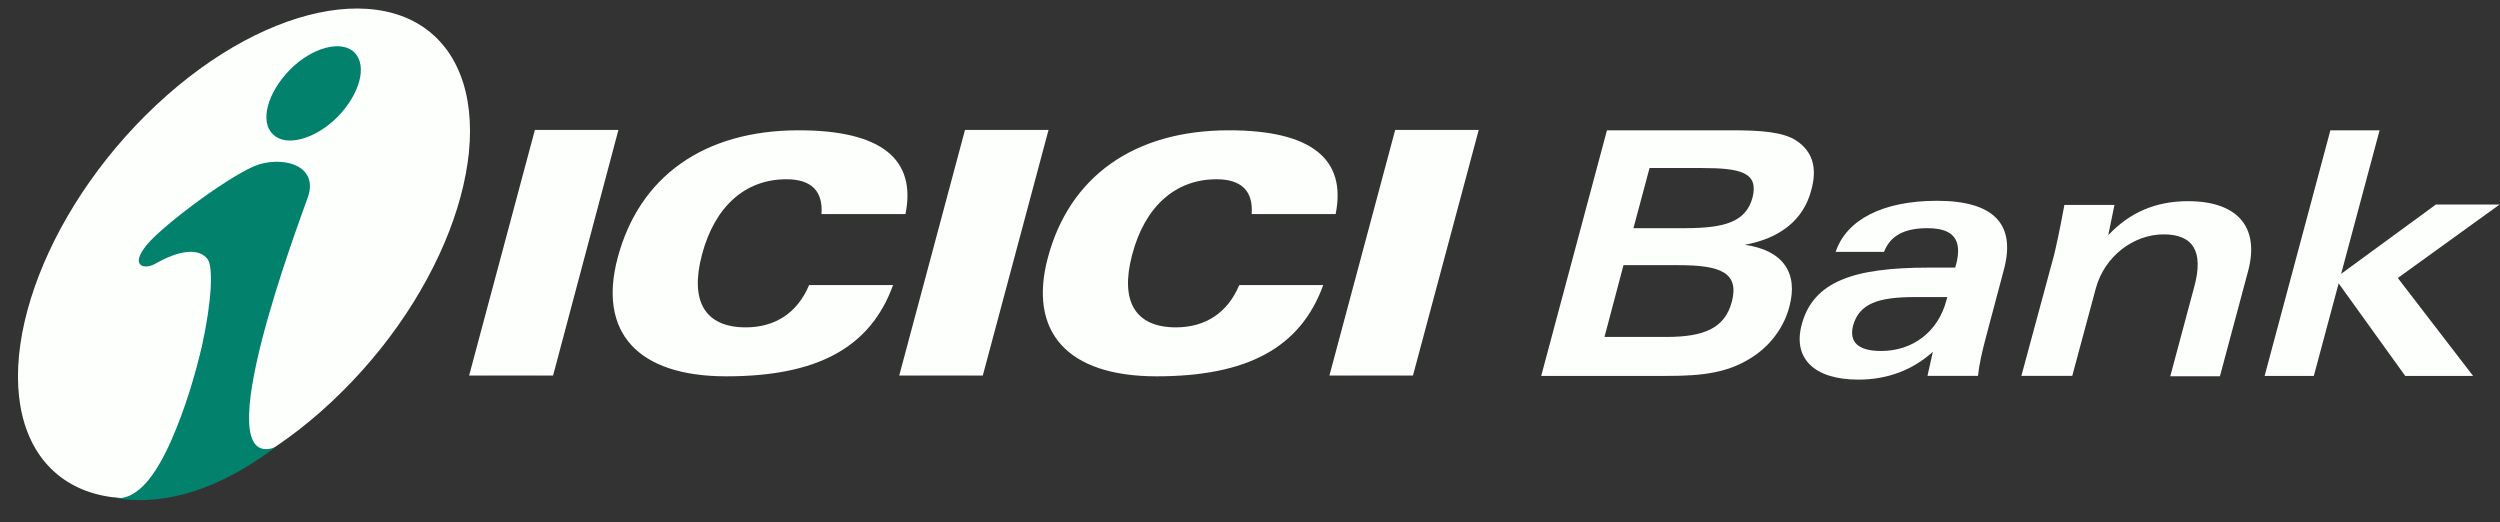 <svg width="91" height="19" viewBox="0 0 91 19" fill="none" xmlns="http://www.w3.org/2000/svg">
<rect x="0" y="0" width="91" height="19" fill="#333333" stroke="none"/>
<g clip-path="url(#clip0_3360_1087)">
<path fill-rule="evenodd" clip-rule="evenodd" d="M17.076 13.669H20.132L22.511 4.729H19.47L17.076 13.669Z" fill="#FDFFFC"/>
<path fill-rule="evenodd" clip-rule="evenodd" d="M32.732 13.669H35.774L38.167 4.729H35.126L32.732 13.669Z" fill="#FDFFFC"/>
<path fill-rule="evenodd" clip-rule="evenodd" d="M48.391 13.669H51.432L53.826 4.729H50.785L48.391 13.669Z" fill="#FDFFFC"/>
<path fill-rule="evenodd" clip-rule="evenodd" d="M29.902 7.793H32.959C33.365 5.785 32.071 4.743 29.074 4.743C25.612 4.743 23.263 6.434 22.48 9.394C21.773 12.067 23.173 13.698 26.44 13.698C29.722 13.698 31.679 12.671 32.507 10.376H29.451C29.029 11.387 28.216 11.916 27.147 11.916C25.672 11.916 25.1 10.98 25.551 9.273C26.018 7.506 27.132 6.525 28.623 6.525C29.526 6.525 29.963 6.948 29.902 7.793Z" fill="#FDFFFC"/>
<path fill-rule="evenodd" clip-rule="evenodd" d="M45.561 7.793H48.617C49.023 5.785 47.729 4.743 44.733 4.743C41.27 4.743 38.921 6.434 38.138 9.394C37.431 12.067 38.831 13.698 42.098 13.698C45.38 13.698 47.337 12.671 48.165 10.376H45.109C44.688 11.387 43.874 11.916 42.806 11.916C41.33 11.916 40.758 10.98 41.21 9.273C41.676 7.506 42.791 6.525 44.281 6.525C45.184 6.525 45.621 6.948 45.561 7.793Z" fill="#FDFFFC"/>
<path fill-rule="evenodd" clip-rule="evenodd" d="M5.302 4.196C9.382 0.134 14.32 -0.908 16.293 1.855C18.265 4.634 16.534 10.207 12.454 14.254C8.374 18.317 3.435 19.358 1.463 16.595C-0.494 13.831 1.222 8.259 5.302 4.196Z" fill="#FDFFFC"/>
<path fill-rule="evenodd" clip-rule="evenodd" d="M8.011 2.036C7.574 2.368 7.108 2.761 6.656 3.199C3.073 6.733 1.597 11.596 3.359 14.027C5.18 16.459 9.577 15.568 13.205 11.988C15.162 10.085 16.487 7.85 17.029 5.781C17.195 4.256 16.969 2.912 16.291 1.885C14.726 -0.274 11.368 -0.108 8.011 2.036Z" fill="#FDFFFC"/>
<path fill-rule="evenodd" clip-rule="evenodd" d="M10.028 16.278C8.116 17.713 6.144 18.438 4.217 18.136C5.03 18.181 5.677 17.275 6.219 16.067C6.761 14.829 7.092 13.681 7.348 12.609C7.725 10.902 7.755 9.694 7.559 9.437C7.228 8.999 6.49 9.12 5.647 9.603C5.241 9.83 4.714 9.679 5.346 8.909C5.993 8.138 8.523 6.266 9.441 5.979C10.45 5.692 11.594 6.085 11.203 7.187C10.932 7.972 7.409 17.245 10.028 16.278ZM12.904 1.915C13.386 2.399 13.085 3.441 12.287 4.256C11.474 5.072 10.405 5.359 9.938 4.891C9.441 4.422 9.742 3.365 10.555 2.535C11.383 1.704 12.452 1.447 12.904 1.915Z" fill="#02816C"/>
<path fill-rule="evenodd" clip-rule="evenodd" d="M58.403 12.265L59.095 9.652H61.098C62.633 9.652 63.311 9.924 63.04 10.981C62.784 11.947 62.031 12.265 60.646 12.265H58.403ZM60.044 6.116H61.941C63.371 6.116 64.019 6.282 63.793 7.188C63.552 8.079 62.784 8.306 61.309 8.306H59.457L60.044 6.116ZM56.1 13.683H60.676C61.971 13.683 62.95 13.577 63.868 12.943C64.486 12.52 64.952 11.871 65.133 11.161C65.464 9.938 64.907 9.107 63.507 8.911C64.832 8.669 65.66 7.974 65.931 6.917C66.157 6.102 65.976 5.513 65.389 5.12C64.907 4.803 64.109 4.743 63.04 4.743H58.493L56.1 13.683Z" fill="#FDFFFC"/>
<path fill-rule="evenodd" clip-rule="evenodd" d="M70.883 10.813L70.853 10.919C70.552 12.082 69.618 12.776 68.474 12.776C67.646 12.776 67.3 12.459 67.451 11.855C67.676 11.04 68.384 10.813 69.709 10.813H70.883ZM70.16 13.682H71.998C72.043 13.259 72.147 12.806 72.283 12.293L72.945 9.801C73.382 8.155 72.569 7.309 70.507 7.309C68.519 7.309 67.21 8.004 66.818 9.167H68.579C68.805 8.578 69.317 8.306 70.16 8.306C71.109 8.306 71.44 8.729 71.2 9.635L71.169 9.741H70.205C67.481 9.741 66.005 10.239 65.584 11.81C65.252 13.033 66.02 13.818 67.646 13.818C68.7 13.818 69.618 13.471 70.356 12.806L70.16 13.682Z" fill="#FDFFFC"/>
<path fill-rule="evenodd" clip-rule="evenodd" d="M73.578 13.681H75.43L76.288 10.494C76.605 9.332 77.658 8.531 78.757 8.531C79.841 8.531 80.218 9.166 79.872 10.434L78.998 13.696H80.805L81.829 9.875C82.265 8.259 81.437 7.323 79.645 7.323C78.486 7.323 77.537 7.716 76.74 8.561L76.966 7.459H75.144C74.963 8.441 74.828 9.045 74.767 9.286L73.578 13.681Z" fill="#FDFFFC"/>
<path fill-rule="evenodd" clip-rule="evenodd" d="M82.432 13.683H84.223L85.127 10.315L87.55 13.683H90.02L87.28 10.119L90.984 7.446H88.665L85.217 9.968L86.617 4.743H84.826L82.432 13.683Z" fill="#FDFFFC"/>
</g>
<defs>
<clipPath id="clip0_3360_1087">
<rect width="90.612" height="18.122" fill="white" transform="translate(0.389 0.31)"/>
</clipPath>
</defs>
</svg>
